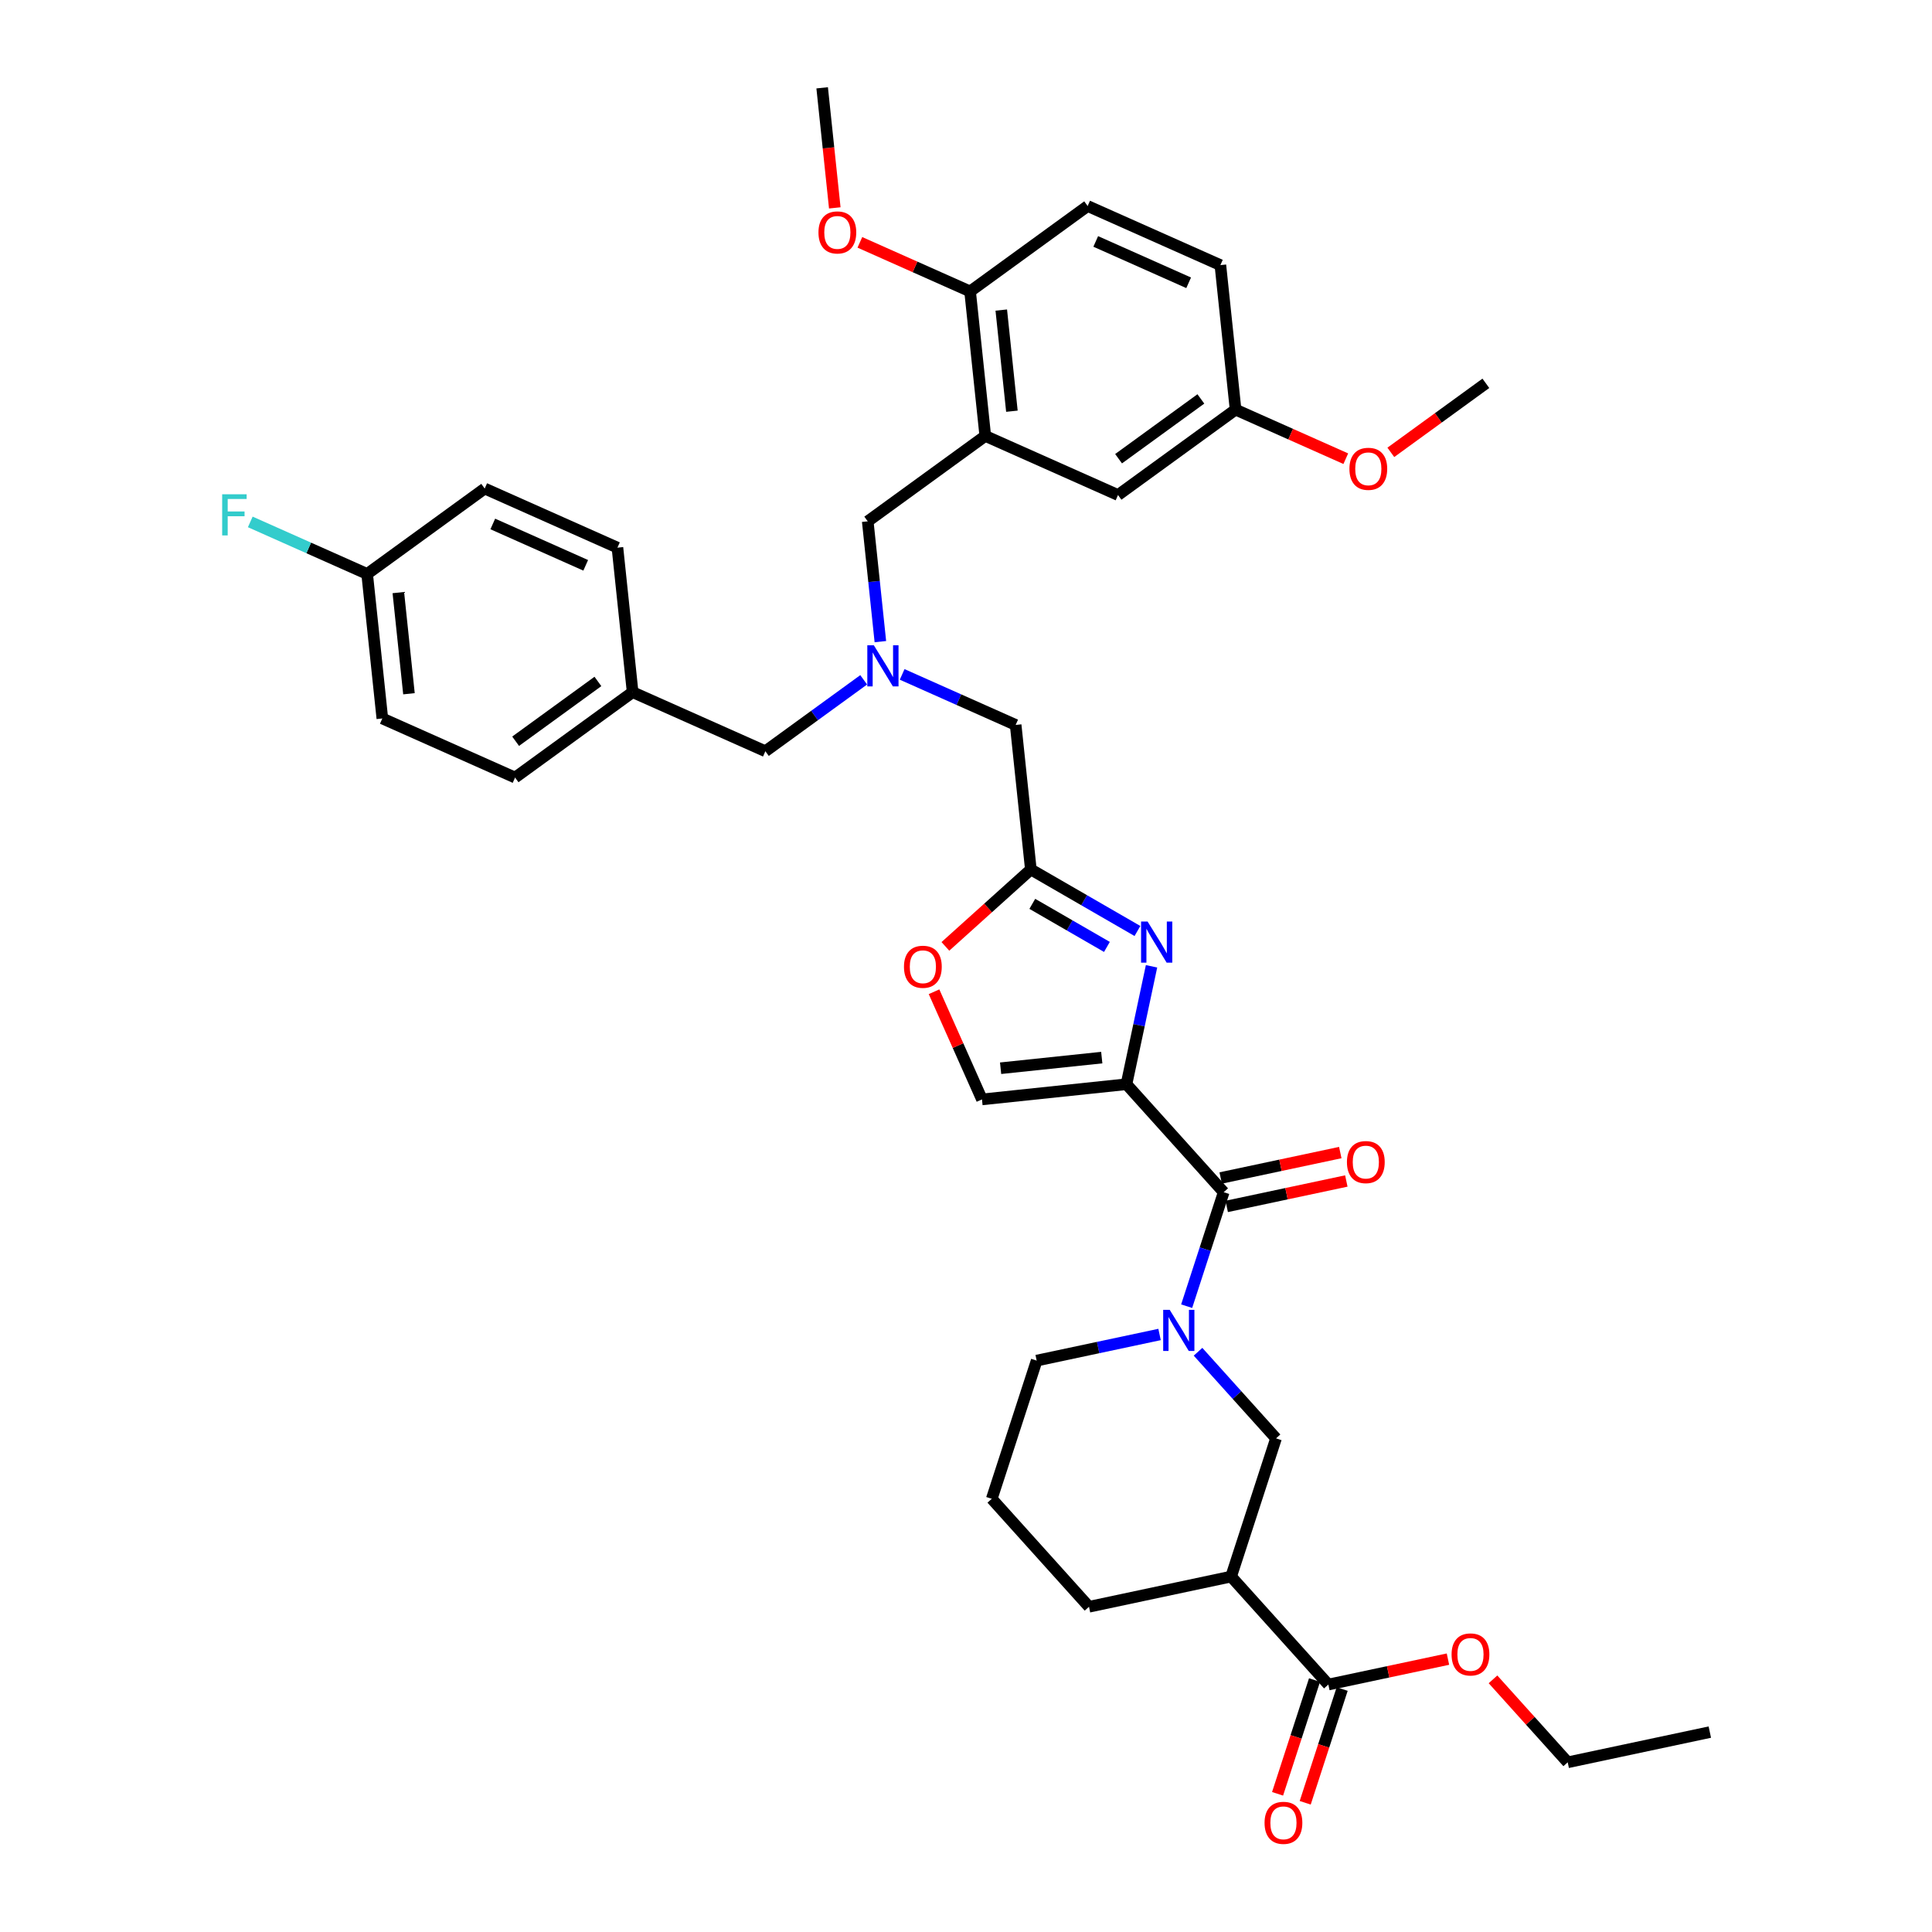 <?xml version='1.0' encoding='iso-8859-1'?>
<svg version='1.1' baseProfile='full'
              xmlns='http://www.w3.org/2000/svg'
                      xmlns:rdkit='http://www.rdkit.org/xml'
                      xmlns:xlink='http://www.w3.org/1999/xlink'
                  xml:space='preserve'
width='1000px' height='1000px' viewBox='0 0 1000 1000'>
<!-- END OF HEADER -->
<rect style='opacity:1.0;fill:#FFFFFF;stroke:none' width='1000' height='1000' x='0' y='0'> </rect>
<path class='bond-0' d='M 687.551,871.918 L 637.227,816.027' style='fill:none;fill-rule:evenodd;stroke:#000000;stroke-width:6px;stroke-linecap:butt;stroke-linejoin:miter;stroke-opacity:1' />
<path class='bond-1' d='M 687.551,871.918 L 718.504,865.338' style='fill:none;fill-rule:evenodd;stroke:#000000;stroke-width:6px;stroke-linecap:butt;stroke-linejoin:miter;stroke-opacity:1' />
<path class='bond-1' d='M 718.504,865.338 L 749.458,858.759' style='fill:none;fill-rule:evenodd;stroke:#FF0000;stroke-width:6px;stroke-linecap:butt;stroke-linejoin:miter;stroke-opacity:1' />
<path class='bond-2' d='M 680.398,869.594 L 670.833,899.032' style='fill:none;fill-rule:evenodd;stroke:#000000;stroke-width:6px;stroke-linecap:butt;stroke-linejoin:miter;stroke-opacity:1' />
<path class='bond-2' d='M 670.833,899.032 L 661.268,928.471' style='fill:none;fill-rule:evenodd;stroke:#FF0000;stroke-width:6px;stroke-linecap:butt;stroke-linejoin:miter;stroke-opacity:1' />
<path class='bond-2' d='M 694.703,874.242 L 685.138,903.68' style='fill:none;fill-rule:evenodd;stroke:#000000;stroke-width:6px;stroke-linecap:butt;stroke-linejoin:miter;stroke-opacity:1' />
<path class='bond-2' d='M 685.138,903.68 L 675.573,933.119' style='fill:none;fill-rule:evenodd;stroke:#FF0000;stroke-width:6px;stroke-linecap:butt;stroke-linejoin:miter;stroke-opacity:1' />
<path class='bond-3' d='M 634.947,624.439 L 665.901,617.86' style='fill:none;fill-rule:evenodd;stroke:#000000;stroke-width:6px;stroke-linecap:butt;stroke-linejoin:miter;stroke-opacity:1' />
<path class='bond-3' d='M 665.901,617.86 L 696.855,611.281' style='fill:none;fill-rule:evenodd;stroke:#FF0000;stroke-width:6px;stroke-linecap:butt;stroke-linejoin:miter;stroke-opacity:1' />
<path class='bond-3' d='M 631.82,609.727 L 662.774,603.147' style='fill:none;fill-rule:evenodd;stroke:#000000;stroke-width:6px;stroke-linecap:butt;stroke-linejoin:miter;stroke-opacity:1' />
<path class='bond-3' d='M 662.774,603.147 L 693.727,596.568' style='fill:none;fill-rule:evenodd;stroke:#FF0000;stroke-width:6px;stroke-linecap:butt;stroke-linejoin:miter;stroke-opacity:1' />
<path class='bond-4' d='M 633.384,617.083 L 623.799,646.582' style='fill:none;fill-rule:evenodd;stroke:#000000;stroke-width:6px;stroke-linecap:butt;stroke-linejoin:miter;stroke-opacity:1' />
<path class='bond-4' d='M 623.799,646.582 L 614.214,676.08' style='fill:none;fill-rule:evenodd;stroke:#0000FF;stroke-width:6px;stroke-linecap:butt;stroke-linejoin:miter;stroke-opacity:1' />
<path class='bond-5' d='M 633.384,617.083 L 583.06,561.193' style='fill:none;fill-rule:evenodd;stroke:#000000;stroke-width:6px;stroke-linecap:butt;stroke-linejoin:miter;stroke-opacity:1' />
<path class='bond-6' d='M 600.186,690.726 L 568.382,697.487' style='fill:none;fill-rule:evenodd;stroke:#0000FF;stroke-width:6px;stroke-linecap:butt;stroke-linejoin:miter;stroke-opacity:1' />
<path class='bond-6' d='M 568.382,697.487 L 536.579,704.247' style='fill:none;fill-rule:evenodd;stroke:#000000;stroke-width:6px;stroke-linecap:butt;stroke-linejoin:miter;stroke-opacity:1' />
<path class='bond-7' d='M 620.101,699.669 L 640.284,722.085' style='fill:none;fill-rule:evenodd;stroke:#0000FF;stroke-width:6px;stroke-linecap:butt;stroke-linejoin:miter;stroke-opacity:1' />
<path class='bond-7' d='M 640.284,722.085 L 660.467,744.5' style='fill:none;fill-rule:evenodd;stroke:#000000;stroke-width:6px;stroke-linecap:butt;stroke-linejoin:miter;stroke-opacity:1' />
<path class='bond-8' d='M 637.227,816.027 L 660.467,744.5' style='fill:none;fill-rule:evenodd;stroke:#000000;stroke-width:6px;stroke-linecap:butt;stroke-linejoin:miter;stroke-opacity:1' />
<path class='bond-9' d='M 637.227,816.027 L 563.662,831.664' style='fill:none;fill-rule:evenodd;stroke:#000000;stroke-width:6px;stroke-linecap:butt;stroke-linejoin:miter;stroke-opacity:1' />
<path class='bond-10' d='M 466.955,349.072 L 496.329,362.15' style='fill:none;fill-rule:evenodd;stroke:#0000FF;stroke-width:6px;stroke-linecap:butt;stroke-linejoin:miter;stroke-opacity:1' />
<path class='bond-10' d='M 496.329,362.15 L 525.703,375.228' style='fill:none;fill-rule:evenodd;stroke:#000000;stroke-width:6px;stroke-linecap:butt;stroke-linejoin:miter;stroke-opacity:1' />
<path class='bond-11' d='M 455.68,332.109 L 452.408,300.976' style='fill:none;fill-rule:evenodd;stroke:#0000FF;stroke-width:6px;stroke-linecap:butt;stroke-linejoin:miter;stroke-opacity:1' />
<path class='bond-11' d='M 452.408,300.976 L 449.136,269.842' style='fill:none;fill-rule:evenodd;stroke:#000000;stroke-width:6px;stroke-linecap:butt;stroke-linejoin:miter;stroke-opacity:1' />
<path class='bond-12' d='M 447.04,351.873 L 421.596,370.359' style='fill:none;fill-rule:evenodd;stroke:#0000FF;stroke-width:6px;stroke-linecap:butt;stroke-linejoin:miter;stroke-opacity:1' />
<path class='bond-12' d='M 421.596,370.359 L 396.153,388.844' style='fill:none;fill-rule:evenodd;stroke:#000000;stroke-width:6px;stroke-linecap:butt;stroke-linejoin:miter;stroke-opacity:1' />
<path class='bond-13' d='M 525.703,375.228 L 533.564,450.024' style='fill:none;fill-rule:evenodd;stroke:#000000;stroke-width:6px;stroke-linecap:butt;stroke-linejoin:miter;stroke-opacity:1' />
<path class='bond-14' d='M 449.136,269.842 L 509.98,225.636' style='fill:none;fill-rule:evenodd;stroke:#000000;stroke-width:6px;stroke-linecap:butt;stroke-linejoin:miter;stroke-opacity:1' />
<path class='bond-15' d='M 596.033,500.158 L 589.546,530.675' style='fill:none;fill-rule:evenodd;stroke:#0000FF;stroke-width:6px;stroke-linecap:butt;stroke-linejoin:miter;stroke-opacity:1' />
<path class='bond-15' d='M 589.546,530.675 L 583.06,561.193' style='fill:none;fill-rule:evenodd;stroke:#000000;stroke-width:6px;stroke-linecap:butt;stroke-linejoin:miter;stroke-opacity:1' />
<path class='bond-16' d='M 588.739,481.879 L 561.152,465.952' style='fill:none;fill-rule:evenodd;stroke:#0000FF;stroke-width:6px;stroke-linecap:butt;stroke-linejoin:miter;stroke-opacity:1' />
<path class='bond-16' d='M 561.152,465.952 L 533.564,450.024' style='fill:none;fill-rule:evenodd;stroke:#000000;stroke-width:6px;stroke-linecap:butt;stroke-linejoin:miter;stroke-opacity:1' />
<path class='bond-16' d='M 572.942,490.127 L 553.631,478.978' style='fill:none;fill-rule:evenodd;stroke:#0000FF;stroke-width:6px;stroke-linecap:butt;stroke-linejoin:miter;stroke-opacity:1' />
<path class='bond-16' d='M 553.631,478.978 L 534.32,467.829' style='fill:none;fill-rule:evenodd;stroke:#000000;stroke-width:6px;stroke-linecap:butt;stroke-linejoin:miter;stroke-opacity:1' />
<path class='bond-17' d='M 583.06,561.193 L 508.264,569.054' style='fill:none;fill-rule:evenodd;stroke:#000000;stroke-width:6px;stroke-linecap:butt;stroke-linejoin:miter;stroke-opacity:1' />
<path class='bond-17' d='M 570.268,547.413 L 517.911,552.916' style='fill:none;fill-rule:evenodd;stroke:#000000;stroke-width:6px;stroke-linecap:butt;stroke-linejoin:miter;stroke-opacity:1' />
<path class='bond-18' d='M 508.264,569.054 L 495.859,541.191' style='fill:none;fill-rule:evenodd;stroke:#000000;stroke-width:6px;stroke-linecap:butt;stroke-linejoin:miter;stroke-opacity:1' />
<path class='bond-18' d='M 495.859,541.191 L 483.453,513.329' style='fill:none;fill-rule:evenodd;stroke:#FF0000;stroke-width:6px;stroke-linecap:butt;stroke-linejoin:miter;stroke-opacity:1' />
<path class='bond-19' d='M 509.98,225.636 L 502.119,150.84' style='fill:none;fill-rule:evenodd;stroke:#000000;stroke-width:6px;stroke-linecap:butt;stroke-linejoin:miter;stroke-opacity:1' />
<path class='bond-19' d='M 523.76,212.845 L 518.257,160.487' style='fill:none;fill-rule:evenodd;stroke:#000000;stroke-width:6px;stroke-linecap:butt;stroke-linejoin:miter;stroke-opacity:1' />
<path class='bond-20' d='M 509.98,225.636 L 578.686,256.226' style='fill:none;fill-rule:evenodd;stroke:#000000;stroke-width:6px;stroke-linecap:butt;stroke-linejoin:miter;stroke-opacity:1' />
<path class='bond-21' d='M 502.119,150.84 L 562.963,106.634' style='fill:none;fill-rule:evenodd;stroke:#000000;stroke-width:6px;stroke-linecap:butt;stroke-linejoin:miter;stroke-opacity:1' />
<path class='bond-22' d='M 502.119,150.84 L 473.595,138.14' style='fill:none;fill-rule:evenodd;stroke:#000000;stroke-width:6px;stroke-linecap:butt;stroke-linejoin:miter;stroke-opacity:1' />
<path class='bond-22' d='M 473.595,138.14 L 445.07,125.441' style='fill:none;fill-rule:evenodd;stroke:#FF0000;stroke-width:6px;stroke-linecap:butt;stroke-linejoin:miter;stroke-opacity:1' />
<path class='bond-23' d='M 197.896,371.871 L 190.035,297.075' style='fill:none;fill-rule:evenodd;stroke:#000000;stroke-width:6px;stroke-linecap:butt;stroke-linejoin:miter;stroke-opacity:1' />
<path class='bond-23' d='M 211.676,359.079 L 206.173,306.722' style='fill:none;fill-rule:evenodd;stroke:#000000;stroke-width:6px;stroke-linecap:butt;stroke-linejoin:miter;stroke-opacity:1' />
<path class='bond-24' d='M 197.896,371.871 L 266.602,402.461' style='fill:none;fill-rule:evenodd;stroke:#000000;stroke-width:6px;stroke-linecap:butt;stroke-linejoin:miter;stroke-opacity:1' />
<path class='bond-25' d='M 190.035,297.075 L 250.88,252.869' style='fill:none;fill-rule:evenodd;stroke:#000000;stroke-width:6px;stroke-linecap:butt;stroke-linejoin:miter;stroke-opacity:1' />
<path class='bond-26' d='M 190.035,297.075 L 159.788,283.608' style='fill:none;fill-rule:evenodd;stroke:#000000;stroke-width:6px;stroke-linecap:butt;stroke-linejoin:miter;stroke-opacity:1' />
<path class='bond-26' d='M 159.788,283.608 L 129.542,270.142' style='fill:none;fill-rule:evenodd;stroke:#33CCCC;stroke-width:6px;stroke-linecap:butt;stroke-linejoin:miter;stroke-opacity:1' />
<path class='bond-27' d='M 250.88,252.869 L 319.585,283.459' style='fill:none;fill-rule:evenodd;stroke:#000000;stroke-width:6px;stroke-linecap:butt;stroke-linejoin:miter;stroke-opacity:1' />
<path class='bond-27' d='M 255.067,271.199 L 303.162,292.611' style='fill:none;fill-rule:evenodd;stroke:#000000;stroke-width:6px;stroke-linecap:butt;stroke-linejoin:miter;stroke-opacity:1' />
<path class='bond-28' d='M 319.585,283.459 L 327.447,358.255' style='fill:none;fill-rule:evenodd;stroke:#000000;stroke-width:6px;stroke-linecap:butt;stroke-linejoin:miter;stroke-opacity:1' />
<path class='bond-29' d='M 327.447,358.255 L 266.602,402.461' style='fill:none;fill-rule:evenodd;stroke:#000000;stroke-width:6px;stroke-linecap:butt;stroke-linejoin:miter;stroke-opacity:1' />
<path class='bond-29' d='M 309.479,352.717 L 266.888,383.661' style='fill:none;fill-rule:evenodd;stroke:#000000;stroke-width:6px;stroke-linecap:butt;stroke-linejoin:miter;stroke-opacity:1' />
<path class='bond-30' d='M 327.447,358.255 L 396.153,388.844' style='fill:none;fill-rule:evenodd;stroke:#000000;stroke-width:6px;stroke-linecap:butt;stroke-linejoin:miter;stroke-opacity:1' />
<path class='bond-31' d='M 578.686,256.226 L 639.531,212.02' style='fill:none;fill-rule:evenodd;stroke:#000000;stroke-width:6px;stroke-linecap:butt;stroke-linejoin:miter;stroke-opacity:1' />
<path class='bond-31' d='M 578.972,237.426 L 621.563,206.482' style='fill:none;fill-rule:evenodd;stroke:#000000;stroke-width:6px;stroke-linecap:butt;stroke-linejoin:miter;stroke-opacity:1' />
<path class='bond-32' d='M 562.963,106.634 L 631.669,137.224' style='fill:none;fill-rule:evenodd;stroke:#000000;stroke-width:6px;stroke-linecap:butt;stroke-linejoin:miter;stroke-opacity:1' />
<path class='bond-32' d='M 567.151,124.964 L 615.245,146.377' style='fill:none;fill-rule:evenodd;stroke:#000000;stroke-width:6px;stroke-linecap:butt;stroke-linejoin:miter;stroke-opacity:1' />
<path class='bond-33' d='M 639.531,212.02 L 631.669,137.224' style='fill:none;fill-rule:evenodd;stroke:#000000;stroke-width:6px;stroke-linecap:butt;stroke-linejoin:miter;stroke-opacity:1' />
<path class='bond-34' d='M 639.531,212.02 L 668.055,224.72' style='fill:none;fill-rule:evenodd;stroke:#000000;stroke-width:6px;stroke-linecap:butt;stroke-linejoin:miter;stroke-opacity:1' />
<path class='bond-34' d='M 668.055,224.72 L 696.579,237.42' style='fill:none;fill-rule:evenodd;stroke:#FF0000;stroke-width:6px;stroke-linecap:butt;stroke-linejoin:miter;stroke-opacity:1' />
<path class='bond-35' d='M 432.083,107.601 L 428.818,76.528' style='fill:none;fill-rule:evenodd;stroke:#FF0000;stroke-width:6px;stroke-linecap:butt;stroke-linejoin:miter;stroke-opacity:1' />
<path class='bond-35' d='M 428.818,76.528 L 425.552,45.455' style='fill:none;fill-rule:evenodd;stroke:#000000;stroke-width:6px;stroke-linecap:butt;stroke-linejoin:miter;stroke-opacity:1' />
<path class='bond-36' d='M 719.894,234.14 L 744.487,216.272' style='fill:none;fill-rule:evenodd;stroke:#FF0000;stroke-width:6px;stroke-linecap:butt;stroke-linejoin:miter;stroke-opacity:1' />
<path class='bond-36' d='M 744.487,216.272 L 769.081,198.404' style='fill:none;fill-rule:evenodd;stroke:#000000;stroke-width:6px;stroke-linecap:butt;stroke-linejoin:miter;stroke-opacity:1' />
<path class='bond-37' d='M 489.331,489.852 L 511.448,469.938' style='fill:none;fill-rule:evenodd;stroke:#FF0000;stroke-width:6px;stroke-linecap:butt;stroke-linejoin:miter;stroke-opacity:1' />
<path class='bond-37' d='M 511.448,469.938 L 533.564,450.024' style='fill:none;fill-rule:evenodd;stroke:#000000;stroke-width:6px;stroke-linecap:butt;stroke-linejoin:miter;stroke-opacity:1' />
<path class='bond-38' d='M 772.772,869.228 L 792.106,890.7' style='fill:none;fill-rule:evenodd;stroke:#FF0000;stroke-width:6px;stroke-linecap:butt;stroke-linejoin:miter;stroke-opacity:1' />
<path class='bond-38' d='M 792.106,890.7 L 811.439,912.172' style='fill:none;fill-rule:evenodd;stroke:#000000;stroke-width:6px;stroke-linecap:butt;stroke-linejoin:miter;stroke-opacity:1' />
<path class='bond-39' d='M 563.662,831.664 L 513.338,775.774' style='fill:none;fill-rule:evenodd;stroke:#000000;stroke-width:6px;stroke-linecap:butt;stroke-linejoin:miter;stroke-opacity:1' />
<path class='bond-40' d='M 536.579,704.247 L 513.338,775.774' style='fill:none;fill-rule:evenodd;stroke:#000000;stroke-width:6px;stroke-linecap:butt;stroke-linejoin:miter;stroke-opacity:1' />
<path class='bond-41' d='M 811.439,912.172 L 885.003,896.535' style='fill:none;fill-rule:evenodd;stroke:#000000;stroke-width:6px;stroke-linecap:butt;stroke-linejoin:miter;stroke-opacity:1' />
<path  class='atom-2' d='M 697.171 601.507
Q 697.171 596.392, 699.698 593.534
Q 702.225 590.677, 706.948 590.677
Q 711.671 590.677, 714.198 593.534
Q 716.725 596.392, 716.725 601.507
Q 716.725 606.681, 714.168 609.629
Q 711.611 612.547, 706.948 612.547
Q 702.255 612.547, 699.698 609.629
Q 697.171 606.711, 697.171 601.507
M 706.948 610.14
Q 710.197 610.14, 711.942 607.974
Q 713.717 605.778, 713.717 601.507
Q 713.717 597.325, 711.942 595.219
Q 710.197 593.083, 706.948 593.083
Q 703.699 593.083, 701.924 595.189
Q 700.179 597.295, 700.179 601.507
Q 700.179 605.808, 701.924 607.974
Q 703.699 610.14, 706.948 610.14
' fill='#FF0000'/>
<path  class='atom-3' d='M 605.435 677.961
L 612.414 689.242
Q 613.106 690.355, 614.219 692.37
Q 615.333 694.386, 615.393 694.506
L 615.393 677.961
L 618.22 677.961
L 618.22 699.259
L 615.302 699.259
L 607.812 686.925
Q 606.939 685.481, 606.007 683.827
Q 605.104 682.172, 604.833 681.661
L 604.833 699.259
L 602.066 699.259
L 602.066 677.961
L 605.435 677.961
' fill='#0000FF'/>
<path  class='atom-5' d='M 452.289 333.989
L 459.268 345.27
Q 459.96 346.383, 461.073 348.399
Q 462.186 350.414, 462.247 350.535
L 462.247 333.989
L 465.074 333.989
L 465.074 355.288
L 462.156 355.288
L 454.666 342.954
Q 453.793 341.51, 452.861 339.855
Q 451.958 338.201, 451.687 337.689
L 451.687 355.288
L 448.92 355.288
L 448.92 333.989
L 452.289 333.989
' fill='#0000FF'/>
<path  class='atom-8' d='M 593.988 476.979
L 600.968 488.26
Q 601.66 489.373, 602.773 491.388
Q 603.886 493.404, 603.946 493.524
L 603.946 476.979
L 606.774 476.979
L 606.774 498.278
L 603.856 498.278
L 596.365 485.943
Q 595.493 484.499, 594.56 482.845
Q 593.657 481.19, 593.387 480.679
L 593.387 498.278
L 590.619 498.278
L 590.619 476.979
L 593.988 476.979
' fill='#0000FF'/>
<path  class='atom-20' d='M 114.997 255.836
L 127.662 255.836
L 127.662 258.272
L 117.855 258.272
L 117.855 264.74
L 126.579 264.74
L 126.579 267.207
L 117.855 267.207
L 117.855 277.135
L 114.997 277.135
L 114.997 255.836
' fill='#33CCCC'/>
<path  class='atom-25' d='M 423.636 120.311
Q 423.636 115.197, 426.163 112.339
Q 428.69 109.481, 433.413 109.481
Q 438.136 109.481, 440.663 112.339
Q 443.19 115.197, 443.19 120.311
Q 443.19 125.485, 440.633 128.433
Q 438.076 131.351, 433.413 131.351
Q 428.72 131.351, 426.163 128.433
Q 423.636 125.515, 423.636 120.311
M 433.413 128.945
Q 436.662 128.945, 438.407 126.779
Q 440.182 124.582, 440.182 120.311
Q 440.182 116.129, 438.407 114.023
Q 436.662 111.887, 433.413 111.887
Q 430.164 111.887, 428.389 113.993
Q 426.644 116.099, 426.644 120.311
Q 426.644 124.613, 428.389 126.779
Q 430.164 128.945, 433.413 128.945
' fill='#FF0000'/>
<path  class='atom-26' d='M 698.459 242.67
Q 698.459 237.556, 700.986 234.698
Q 703.513 231.84, 708.237 231.84
Q 712.96 231.84, 715.487 234.698
Q 718.014 237.556, 718.014 242.67
Q 718.014 247.844, 715.456 250.792
Q 712.899 253.71, 708.237 253.71
Q 703.544 253.71, 700.986 250.792
Q 698.459 247.874, 698.459 242.67
M 708.237 251.304
Q 711.486 251.304, 713.23 249.138
Q 715.005 246.942, 715.005 242.67
Q 715.005 238.488, 713.23 236.383
Q 711.486 234.247, 708.237 234.247
Q 704.988 234.247, 703.213 236.353
Q 701.468 238.458, 701.468 242.67
Q 701.468 246.972, 703.213 249.138
Q 704.988 251.304, 708.237 251.304
' fill='#FF0000'/>
<path  class='atom-29' d='M 467.897 500.408
Q 467.897 495.294, 470.424 492.436
Q 472.951 489.578, 477.674 489.578
Q 482.397 489.578, 484.924 492.436
Q 487.451 495.294, 487.451 500.408
Q 487.451 505.583, 484.894 508.531
Q 482.337 511.449, 477.674 511.449
Q 472.981 511.449, 470.424 508.531
Q 467.897 505.613, 467.897 500.408
M 477.674 509.042
Q 480.923 509.042, 482.668 506.876
Q 484.443 504.68, 484.443 500.408
Q 484.443 496.227, 482.668 494.121
Q 480.923 491.985, 477.674 491.985
Q 474.425 491.985, 472.65 494.091
Q 470.905 496.197, 470.905 500.408
Q 470.905 504.71, 472.65 506.876
Q 474.425 509.042, 477.674 509.042
' fill='#FF0000'/>
<path  class='atom-31' d='M 751.338 856.341
Q 751.338 851.227, 753.865 848.369
Q 756.392 845.511, 761.115 845.511
Q 765.838 845.511, 768.365 848.369
Q 770.892 851.227, 770.892 856.341
Q 770.892 861.516, 768.335 864.464
Q 765.778 867.382, 761.115 867.382
Q 756.422 867.382, 753.865 864.464
Q 751.338 861.546, 751.338 856.341
M 761.115 864.975
Q 764.364 864.975, 766.109 862.809
Q 767.884 860.613, 767.884 856.341
Q 767.884 852.16, 766.109 850.054
Q 764.364 847.918, 761.115 847.918
Q 757.866 847.918, 756.091 850.024
Q 754.346 852.13, 754.346 856.341
Q 754.346 860.643, 756.091 862.809
Q 757.866 864.975, 761.115 864.975
' fill='#FF0000'/>
<path  class='atom-32' d='M 654.533 943.505
Q 654.533 938.391, 657.06 935.533
Q 659.587 932.675, 664.31 932.675
Q 669.033 932.675, 671.56 935.533
Q 674.087 938.391, 674.087 943.505
Q 674.087 948.679, 671.53 951.627
Q 668.973 954.545, 664.31 954.545
Q 659.617 954.545, 657.06 951.627
Q 654.533 948.709, 654.533 943.505
M 664.31 952.139
Q 667.559 952.139, 669.304 949.973
Q 671.079 947.777, 671.079 943.505
Q 671.079 939.323, 669.304 937.218
Q 667.559 935.082, 664.31 935.082
Q 661.061 935.082, 659.286 937.187
Q 657.541 939.293, 657.541 943.505
Q 657.541 947.807, 659.286 949.973
Q 661.061 952.139, 664.31 952.139
' fill='#FF0000'/>
</svg>
